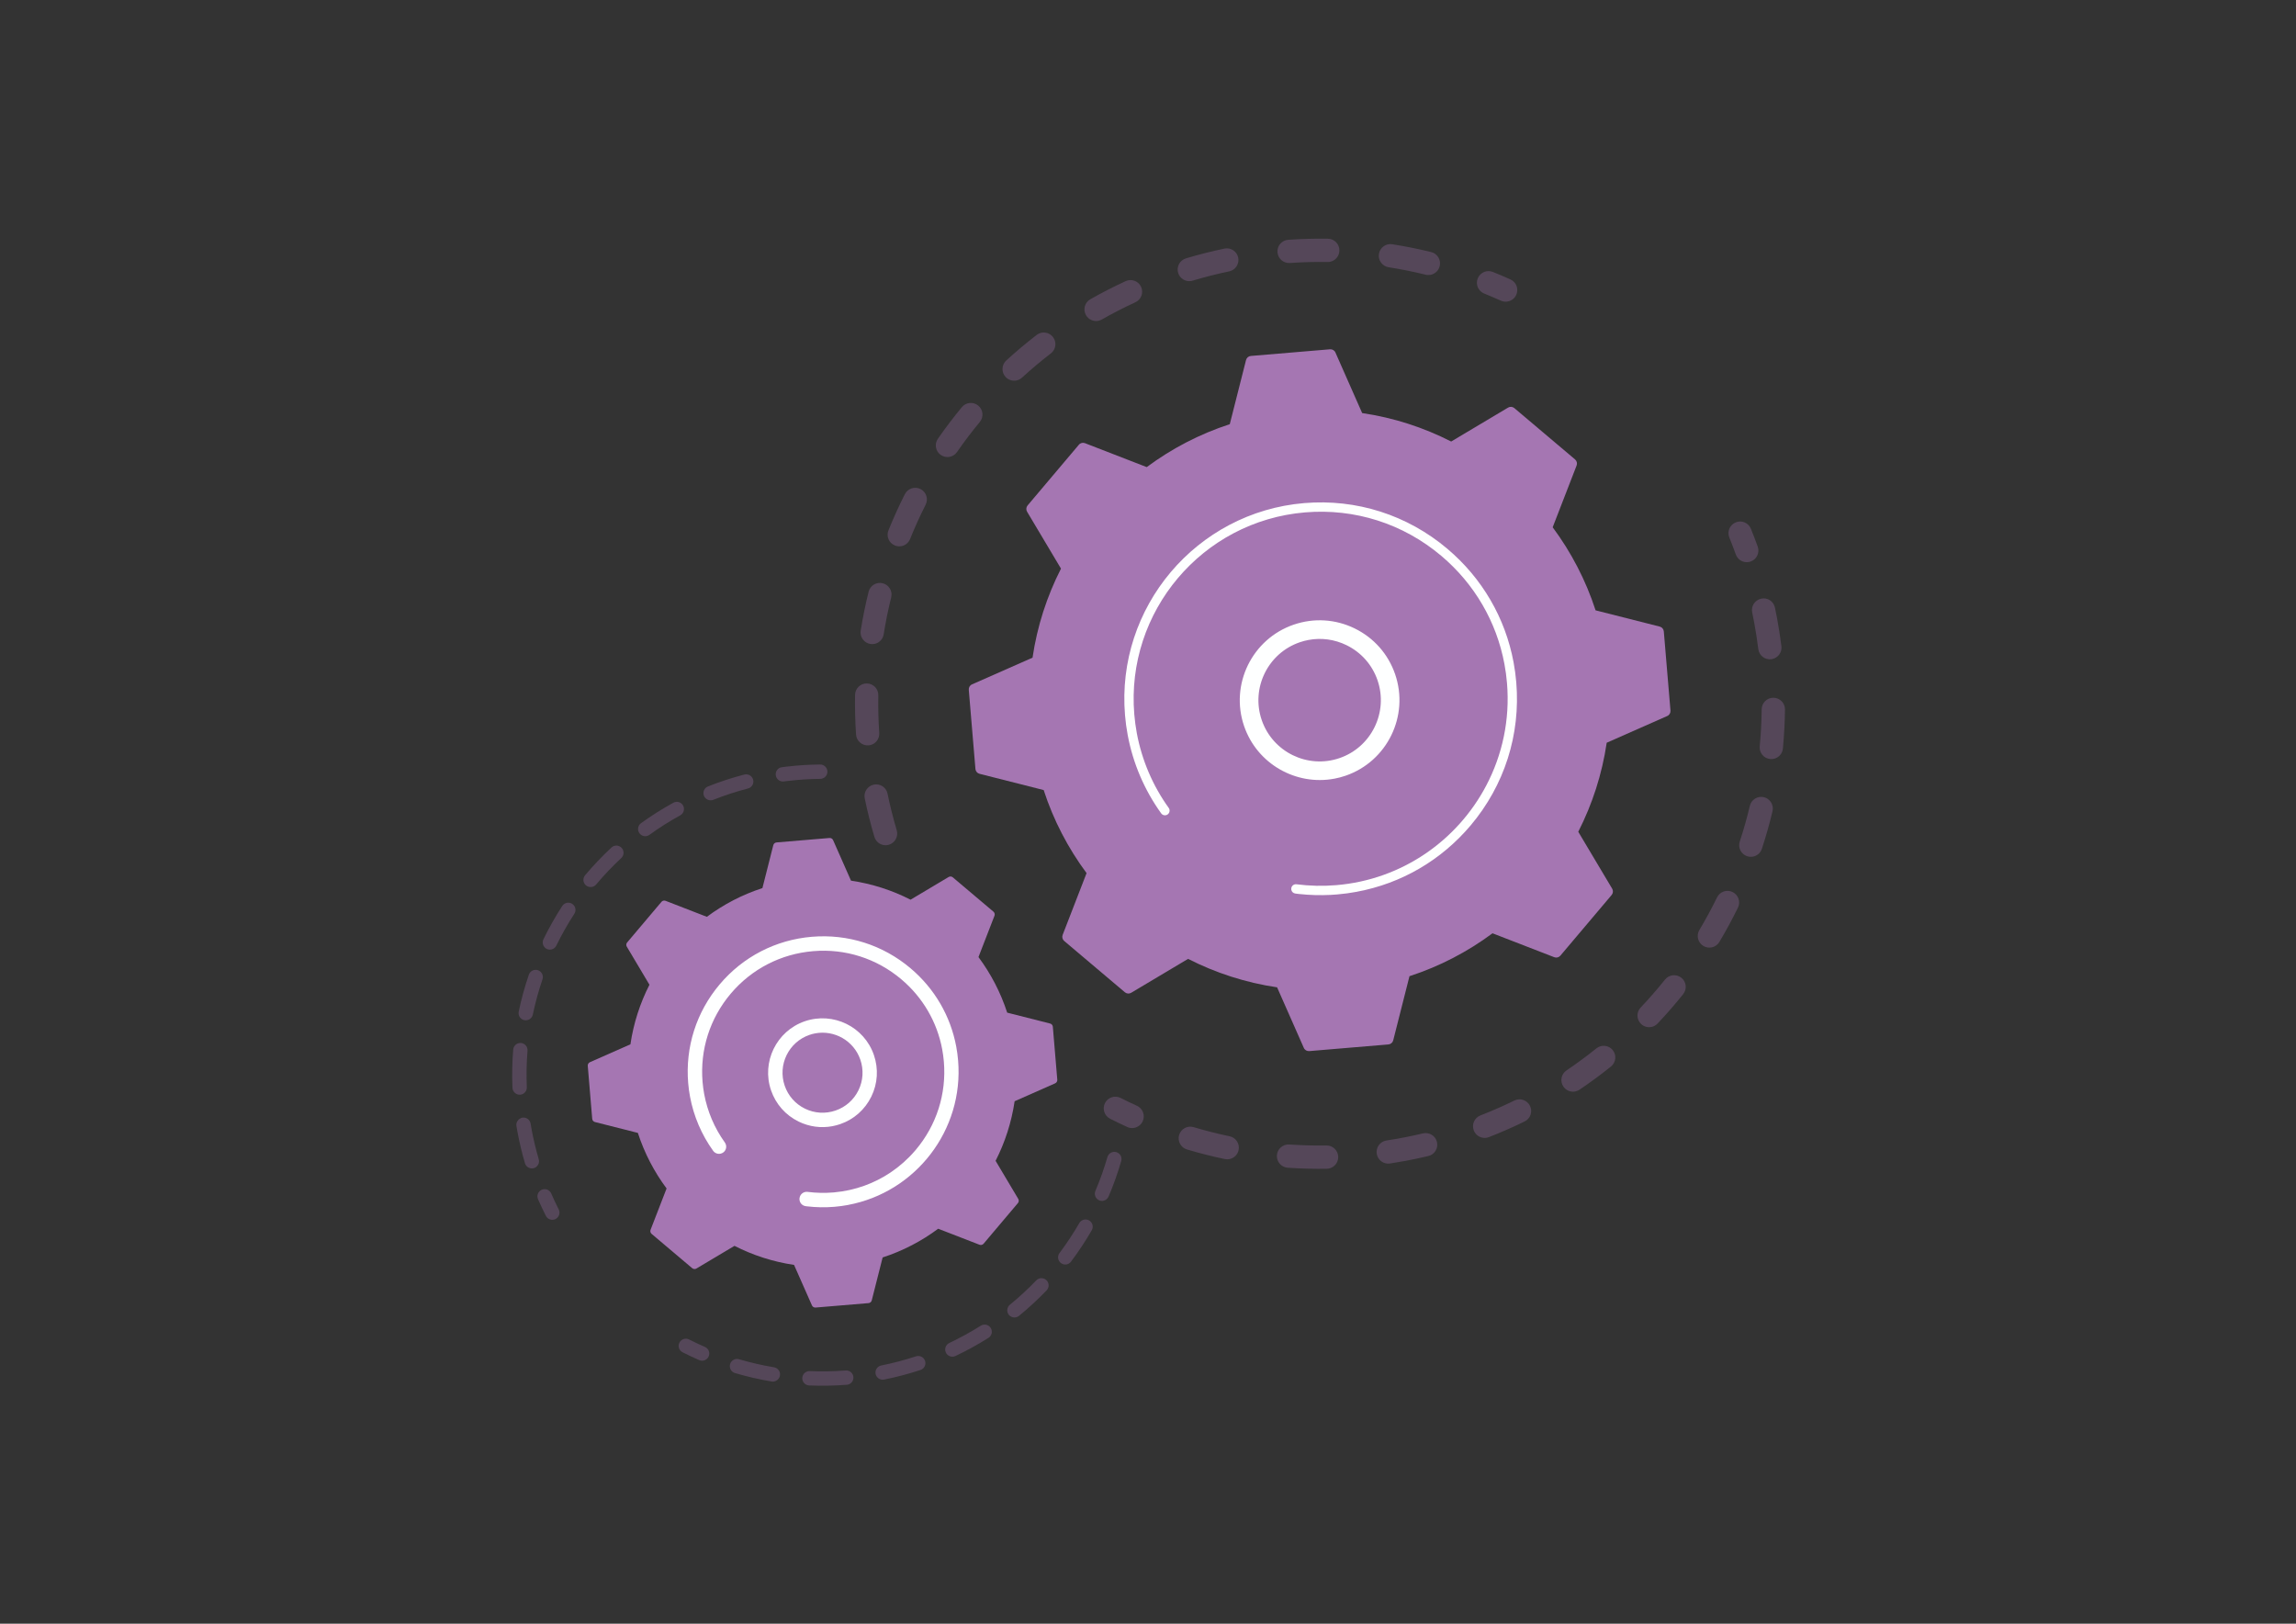 <?xml version="1.0" encoding="UTF-8"?>
<svg id="Calque_1" data-name="Calque 1" xmlns="http://www.w3.org/2000/svg" viewBox="0 0 841.89 595.28">
  <rect x="0" y="0" width="841.89" height="595.28" fill="#333333" stroke="none"/>
  <defs>
    <style>
      .cls-1 {
        opacity: .3;
      }

      .cls-2 {
        fill: #a576b2;
      }

      .cls-2, .cls-3 {
        stroke-width: 0px;
      }

      .cls-3 {
        fill: #feffff;
      }
    </style>
  </defs>
  <g>
    <g class="cls-1">
      <path class="cls-2" d="M325.5,309.81c-2.12.4-4.24-.87-4.87-2.98-1.38-4.62-2.57-9.37-3.55-14.12-.48-2.31,1.01-4.57,3.32-5.05.03,0,.05-.01.08-.02,2.28-.43,4.49,1.05,4.96,3.33.93,4.51,2.07,9.02,3.37,13.41.67,2.26-.61,4.64-2.87,5.31-.15.04-.29.08-.44.11ZM318.94,273.2c-.16.03-.33.05-.5.06-2.35.16-4.39-1.62-4.55-3.97-.32-4.83-.44-9.72-.36-14.54.04-2.36,1.98-4.23,4.34-4.19,2.36.04,4.23,1.99,4.19,4.34-.08,4.58.03,9.23.34,13.82.15,2.18-1.37,4.09-3.47,4.48ZM320.6,236.07c-.47.09-.96.1-1.45.02-2.33-.37-3.92-2.56-3.55-4.89.76-4.77,1.73-9.57,2.9-14.26.57-2.29,2.89-3.68,5.17-3.11,2.29.57,3.68,2.88,3.11,5.17-1.11,4.46-2.03,9.01-2.75,13.55-.29,1.83-1.71,3.21-3.43,3.53ZM330.52,200.22c-.77.14-1.59.08-2.38-.24-2.19-.88-3.25-3.37-2.36-5.55,1.81-4.49,3.83-8.95,6.01-13.26,1.07-2.1,3.63-2.94,5.74-1.88,2.1,1.06,2.95,3.63,1.88,5.74-2.07,4.1-3.99,8.33-5.71,12.6-.57,1.4-1.79,2.34-3.18,2.6ZM348.19,167.49c-1.08.2-2.24-.01-3.22-.69-1.94-1.34-2.42-4-1.07-5.94,2.75-3.96,5.71-7.86,8.79-11.59,1.5-1.82,4.19-2.07,6.01-.57,1.82,1.5,2.07,4.19.57,6.01-2.93,3.54-5.75,7.25-8.36,11.02-.67.96-1.66,1.56-2.72,1.76ZM372.65,139.49c-1.4.26-2.9-.18-3.94-1.31-1.59-1.74-1.47-4.44.27-6.03,3.56-3.26,7.31-6.41,11.14-9.36,1.87-1.44,4.55-1.09,5.99.78,1.44,1.87,1.09,4.55-.78,5.99-3.64,2.8-7.2,5.79-10.59,8.89-.61.56-1.34.9-2.09,1.05ZM524.54,100.76c-.58.11-1.19.1-1.8-.05-4.45-1.1-9.01-2.02-13.56-2.73-2.33-.37-3.92-2.55-3.56-4.88.36-2.33,2.55-3.92,4.88-3.56,4.78.75,9.59,1.72,14.28,2.87,2.29.56,3.69,2.88,3.12,5.17-.41,1.68-1.77,2.88-3.36,3.18ZM402.7,117.62c-1.74.33-3.57-.46-4.5-2.09-1.17-2.05-.45-4.66,1.6-5.82,4.2-2.39,8.56-4.62,12.95-6.64,2.15-.97,4.68-.05,5.66,2.09.98,2.14.05,4.68-2.1,5.66-4.17,1.92-8.31,4.04-12.29,6.31-.42.24-.87.4-1.32.49ZM487.66,95.98c-.28.05-.56.08-.86.07-4.59-.07-9.24.05-13.83.37-2.35.16-4.39-1.61-4.55-3.96-.16-2.35,1.61-4.4,3.96-4.55,4.83-.33,9.72-.46,14.55-.39,2.36.04,4.24,1.98,4.2,4.34-.03,2.06-1.53,3.76-3.48,4.13ZM436.87,103.01c-2.12.4-4.24-.86-4.87-2.97-.68-2.26.61-4.64,2.86-5.32,4.62-1.39,9.37-2.59,14.11-3.58.03,0,.06-.01.09-.02,2.28-.43,4.49,1.05,4.96,3.32.48,2.31-1,4.57-3.31,5.05-4.5.94-9.01,2.08-13.4,3.4-.15.04-.3.08-.45.11Z"/>
      <path class="cls-2" d="M552.87,110.53c-.83.15-1.71.07-2.53-.3-2.01-.9-4.07-1.78-6.12-2.61-2.19-.88-3.25-3.37-2.37-5.55.88-2.19,3.37-3.25,5.55-2.37,2.16.87,4.33,1.79,6.44,2.74,2.15.97,3.11,3.5,2.14,5.64-.6,1.33-1.79,2.2-3.11,2.45Z"/>
    </g>
    <g class="cls-1">
      <path class="cls-2" d="M641.28,206.04c-2.03.38-4.08-.76-4.8-2.76-.74-2.07-1.54-4.16-2.37-6.21-.89-2.19.17-4.67,2.35-5.56,2.19-.89,4.67.17,5.56,2.35.87,2.16,1.71,4.36,2.5,6.54.79,2.22-.36,4.66-2.58,5.46-.22.08-.44.14-.66.18Z"/>
      <path class="cls-2" d="M515.51,425.57c-1.93.36-3.87.69-5.83.99-2.33.35-4.51-1.25-4.86-3.58-.36-2.33,1.26-4.52,3.58-4.86,4.52-.69,8.99-1.56,13.36-2.6,2.3-.54,4.6.87,5.14,3.16.55,2.29-.87,4.6-3.16,5.14-2.7.64-5.47,1.23-8.22,1.75ZM487.22,428.42c-.23.04-.48.07-.72.07-4.76.07-9.58-.05-14.32-.38-2.35-.16-4.13-2.2-3.97-4.55.16-2.35,2.2-4.13,4.55-3.97,4.5.31,9.08.43,13.6.36,2.36-.04,4.3,1.84,4.33,4.2.03,2.11-1.47,3.89-3.48,4.26ZM545.17,417.11c-1.98.37-4-.71-4.76-2.65-.85-2.2.23-4.67,2.43-5.53,4.2-1.63,8.39-3.47,12.46-5.46,2.12-1.03,4.67-.16,5.71,1.96,1.04,2.12.16,4.68-1.96,5.71-4.28,2.1-8.69,4.03-13.12,5.75-.25.1-.51.17-.77.22ZM450.78,424.95c-.53.1-1.09.1-1.66-.02-4.66-.97-9.33-2.16-13.89-3.52-2.26-.68-3.54-3.05-2.87-5.31.68-2.26,3.05-3.54,5.31-2.87,4.33,1.29,8.76,2.42,13.19,3.34,2.31.48,3.79,2.74,3.31,5.05-.36,1.74-1.75,3.02-3.4,3.33ZM577.58,400.16c-1.62.3-3.35-.35-4.33-1.81-1.32-1.96-.8-4.61,1.16-5.93,3.74-2.52,7.42-5.23,10.95-8.07,1.84-1.48,4.52-1.19,6,.65,1.48,1.84,1.18,4.52-.65,6-3.71,2.98-7.59,5.84-11.53,8.49-.5.34-1.04.55-1.6.66ZM605.48,376.51c-1.3.24-2.69-.12-3.72-1.09-1.71-1.62-1.79-4.32-.17-6.03,3.11-3.28,6.11-6.74,8.93-10.26,1.47-1.84,4.15-2.14,6-.67,1.84,1.47,2.14,4.16.67,6-2.97,3.71-6.13,7.35-9.4,10.8-.64.68-1.46,1.1-2.31,1.26ZM627.57,347.34c-.99.18-2.04.02-2.97-.53-2.02-1.21-2.69-3.83-1.48-5.85,2.32-3.89,4.5-7.91,6.48-11.96,1.03-2.12,3.59-3,5.71-1.96,2.12,1.04,3,3.59,1.96,5.71-2.09,4.27-4.38,8.5-6.82,12.59-.65,1.09-1.72,1.79-2.88,2.01ZM642.76,314.05c-.68.13-1.41.09-2.11-.14-2.24-.74-3.46-3.15-2.72-5.39,1.41-4.3,2.66-8.7,3.7-13.09.55-2.29,2.85-3.71,5.14-3.17,2.29.54,3.71,2.85,3.17,5.14-1.1,4.63-2.41,9.26-3.9,13.79-.5,1.53-1.79,2.59-3.27,2.86ZM650.28,278.22c-.38.07-.79.09-1.19.05-2.35-.22-4.07-2.31-3.84-4.66.43-4.49.67-9.06.72-13.58.03-2.36,1.97-4.25,4.32-4.22,2.36.03,4.25,1.96,4.22,4.32-.05,4.76-.31,9.57-.76,14.3-.19,1.94-1.64,3.45-3.46,3.79ZM649.75,241.64c-.09.02-.17.03-.26.04-2.34.29-4.47-1.37-4.76-3.71-.41-3.3-.93-6.63-1.54-9.9-.22-1.18-.46-2.36-.7-3.53-.48-2.31,1-4.57,3.3-5.05,2.33-.54,4.57.99,5.05,3.3.26,1.23.5,2.47.74,3.71.64,3.43,1.19,6.94,1.62,10.41.28,2.25-1.25,4.31-3.45,4.72Z"/>
      <path class="cls-2" d="M415.91,413.5c-.83.16-1.72.07-2.55-.31-2.1-.96-4.22-1.98-6.31-3.04-2.1-1.07-2.94-3.63-1.88-5.74,1.07-2.1,3.63-2.95,5.74-1.88,1.98,1,3.99,1.97,5.99,2.88,2.14.98,3.09,3.51,2.11,5.65-.6,1.31-1.78,2.18-3.1,2.43Z"/>
    </g>
    <g>
      <path class="cls-2" d="M412.47,363.78c.65.55,1.58.63,2.31.19l20.86-12.43c10.1,5.15,21.1,8.73,32.64,10.43l9.8,22.2c.34.78,1.14,1.25,1.99,1.18l29.02-2.44c.85-.07,1.56-.67,1.77-1.5l5.96-23.52c11.1-3.6,21.34-8.97,30.45-15.73l22.64,8.77c.79.31,1.69.08,2.24-.57l18.8-22.25c.55-.65.63-1.58.19-2.31l-12.43-20.86c5.15-10.1,8.73-21.1,10.43-32.64l22.2-9.8c.78-.34,1.25-1.14,1.18-1.99l-2.44-29.02c-.07-.85-.67-1.56-1.5-1.77l-23.52-5.96c-3.6-11.1-8.97-21.34-15.73-30.45l8.77-22.64c.31-.79.08-1.69-.57-2.24l-22.25-18.8c-.65-.55-1.58-.63-2.31-.19l-20.86,12.43c-10.1-5.15-21.1-8.73-32.64-10.43l-9.8-22.2c-.34-.78-1.14-1.25-1.99-1.18l-29.02,2.44c-.85.07-1.56.67-1.77,1.5l-5.96,23.52c-11.1,3.6-21.34,8.97-30.45,15.73l-22.64-8.77c-.79-.31-1.7-.08-2.24.57l-18.8,22.25c-.55.65-.63,1.58-.19,2.31l12.43,20.86c-5.15,10.1-8.73,21.1-10.43,32.64l-22.2,9.8c-.78.34-1.25,1.14-1.18,1.99l2.44,29.02c.07.85.67,1.56,1.5,1.77l23.52,5.96c3.6,11.1,8.97,21.34,15.73,30.45l-8.77,22.64c-.31.79-.08,1.69.57,2.24l22.25,18.8Z"/>
      <path class="cls-3" d="M489.24,285.48c-14.03,2.62-28.27-5.38-33.05-19.26-5.25-15.27,2.9-31.96,18.17-37.21,7.4-2.54,15.34-2.05,22.36,1.38,7.03,3.43,12.3,9.39,14.84,16.79,5.25,15.27-2.9,31.96-18.17,37.21-1.38.47-2.77.84-4.16,1.1ZM479.8,234.62c-1.08.2-2.16.48-3.22.85-11.7,4.02-17.95,16.82-13.93,28.53,4.02,11.71,16.82,17.96,28.53,13.93,11.7-4.02,17.95-16.82,13.93-28.53-1.95-5.67-5.99-10.24-11.38-12.87-4.38-2.14-9.22-2.79-13.93-1.91Z"/>
      <path class="cls-3" d="M497.6,326.93c-2.41.45-4.86.78-7.33.99h0c-.78.07-1.56.12-2.34.16-3.85.2-7.71.09-11.52-.32-.05,0-.1-.01-.16-.02-.15-.02-.29-.03-.44-.05-.29-.03-.57-.07-.86-.11-.75-.1-1.33-.67-1.46-1.38-.03-.17-.04-.35-.01-.54.12-.94.98-1.59,1.91-1.47,4.81.62,9.72.73,14.6.32,24.21-2.03,44.46-16.48,55-36.55,5.86-11.16,8.72-24.06,7.59-37.53-.2-2.36-.51-4.7-.94-6.99-2.89-15.47-10.95-29.35-23.13-39.64-13.99-11.82-31.75-17.49-50-15.95-37.69,3.17-65.75,36.4-62.59,74.08.2,2.32.51,4.63.93,6.9,1.85,9.86,5.83,19.22,11.7,27.37.15.21.25.44.29.68.12.63-.13,1.3-.68,1.7-.77.55-1.83.38-2.38-.39-6.16-8.56-10.35-18.38-12.28-28.73-.45-2.39-.78-4.81-.98-7.25-3.33-39.56,26.16-74.44,65.7-77.77,19.16-1.61,37.8,4.34,52.49,16.75,12.79,10.8,21.25,25.38,24.28,41.61.45,2.41.78,4.86.99,7.34,1.61,19.16-4.34,37.8-16.75,52.49-10.81,12.79-25.39,21.25-41.63,24.28Z"/>
    </g>
  </g>
  <g>
    <g class="cls-1">
      <path class="cls-2" d="M202.99,447.15c-1.12.21-2.29-.33-2.83-1.4-1.01-1.99-1.98-4.05-2.88-6.1-.58-1.33.03-2.89,1.37-3.47,1.33-.59,2.89.03,3.47,1.37.85,1.96,1.77,3.91,2.74,5.82.66,1.3.14,2.88-1.16,3.55-.23.12-.47.2-.71.24Z"/>
      <path class="cls-2" d="M195.5,428.31c-1.31.25-2.63-.54-3.01-1.85-1.09-3.7-2-7.49-2.71-11.28-.15-.8-.29-1.6-.42-2.4-.24-1.44.82-2.75,2.17-3.03,1.44-.24,2.79.74,3.03,2.17.13.77.26,1.54.4,2.3.68,3.61,1.54,7.23,2.58,10.76.41,1.4-.39,2.86-1.78,3.27-.09.02-.18.05-.26.06ZM191.04,401.3c-.12.02-.25.04-.38.04-1.46.06-2.68-1.07-2.75-2.52-.2-4.67-.11-9.39.27-14.03.12-1.45,1.4-2.53,2.84-2.41,1.45.12,2.53,1.39,2.41,2.84-.36,4.43-.45,8.93-.26,13.38.06,1.33-.88,2.46-2.15,2.7ZM193.26,374.01c-.33.06-.67.06-1.02-.01-1.43-.3-2.34-1.7-2.04-3.12.95-4.57,2.2-9.12,3.72-13.54.47-1.38,1.97-2.11,3.35-1.64,1.38.47,2.11,1.97,1.64,3.35-1.44,4.21-2.63,8.56-3.54,12.91-.23,1.08-1.08,1.86-2.1,2.05ZM202.12,348.11c-.54.1-1.11.03-1.64-.22-1.31-.64-1.85-2.22-1.22-3.53,2.05-4.2,4.37-8.31,6.91-12.22.79-1.22,2.43-1.56,3.65-.77,1.22.79,1.57,2.43.77,3.65-2.42,3.72-4.64,7.64-6.59,11.65-.38.78-1.09,1.29-1.89,1.44ZM217.04,325.16c-.75.14-1.55-.04-2.18-.57-1.11-.94-1.26-2.6-.32-3.71,3-3.57,6.26-6.99,9.67-10.17,1.07-1,2.73-.93,3.73.13.99,1.07.93,2.74-.13,3.73-3.26,3.03-6.36,6.29-9.22,9.7-.41.48-.95.79-1.53.89ZM237.08,306.52c-.97.18-2-.19-2.62-1.05-.85-1.18-.59-2.83.59-3.68,3.78-2.73,7.77-5.26,11.85-7.5,1.28-.7,2.88-.23,3.58,1.04.7,1.28.23,2.88-1.04,3.58-3.89,2.14-7.7,4.54-11.3,7.15-.33.24-.69.39-1.06.46ZM261.05,293.36c-1.21.23-2.46-.43-2.93-1.62-.54-1.35.12-2.89,1.48-3.42,4.32-1.72,8.81-3.18,13.34-4.36,1.42-.34,2.85.48,3.22,1.89.37,1.41-.48,2.85-1.89,3.22-4.32,1.12-8.6,2.52-12.72,4.16-.16.06-.33.11-.49.14ZM301.23,285.51c-.15.03-.3.04-.46.04-3.84.03-7.75.28-11.62.73-.59.07-1.16.14-1.73.21-1.44.19-2.77-.82-2.96-2.26-.2-1.45.82-2.81,2.26-2.96.61-.08,1.22-.16,1.84-.23,4.04-.47,8.14-.73,12.17-.76,1.46-.01,2.65,1.16,2.66,2.61.01,1.3-.91,2.38-2.15,2.61Z"/>
    </g>
    <g class="cls-1">
      <path class="cls-2" d="M324.14,505.78c-1.41.26-2.78-.66-3.07-2.07-.29-1.43.64-2.82,2.07-3.1,4.3-.86,8.58-1.99,12.73-3.36,1.38-.44,2.87.29,3.33,1.68.46,1.38-.3,2.87-1.68,3.33-4.35,1.43-8.84,2.62-13.34,3.52-.01,0-.02,0-.04,0ZM310.78,507.64c-.09.02-.19.03-.28.04-4.58.36-9.22.44-13.8.25-1.46-.06-2.58-1.29-2.52-2.74.06-1.46,1.3-2.58,2.74-2.52,4.37.19,8.8.11,13.17-.23,1.45-.11,2.72.97,2.83,2.42.11,1.36-.83,2.55-2.14,2.8ZM349.7,497.34c-1.15.21-2.34-.36-2.87-1.47-.62-1.31-.06-2.89,1.26-3.51,3.96-1.88,7.85-4.01,11.54-6.34,1.24-.77,2.86-.41,3.64.82.78,1.23.41,2.86-.82,3.64-3.87,2.44-7.94,4.68-12.1,6.65-.21.1-.43.17-.64.21ZM283.87,506.48c-.29.06-.6.06-.92,0-4.53-.75-9.06-1.79-13.46-3.1-1.4-.41-2.19-1.88-1.78-3.28.41-1.39,1.88-2.19,3.28-1.78,4.2,1.24,8.51,2.23,12.83,2.95,1.44.24,2.41,1.6,2.17,3.03-.19,1.12-1.06,1.96-2.12,2.16ZM372.46,482.97c-.92.17-1.9-.15-2.53-.92-.92-1.13-.75-2.79.37-3.71,3.39-2.77,6.64-5.77,9.67-8.93,1.01-1.05,2.68-1.08,3.73-.08,1.05,1.01,1.08,2.68.08,3.73-3.18,3.31-6.59,6.46-10.14,9.36-.35.29-.76.47-1.18.55ZM391.1,463.55c-.7.13-1.45-.02-2.07-.48-1.16-.87-1.4-2.53-.53-3.69,2.63-3.51,5.08-7.2,7.26-10.99.73-1.26,2.34-1.69,3.6-.96,1.26.73,1.69,2.34.96,3.6-2.29,3.97-4.85,7.84-7.61,11.52-.41.55-1,.89-1.62,1.01ZM404.56,440.23c-.49.09-1.02.05-1.51-.17-1.34-.57-1.96-2.12-1.39-3.46,1.72-4.03,3.2-8.21,4.41-12.41.4-1.4,1.87-2.21,3.26-1.8,1.4.4,2.21,1.86,1.8,3.26-1.27,4.4-2.83,8.78-4.63,13.01-.36.84-1.11,1.4-1.94,1.56Z"/>
      <path class="cls-2" d="M257.92,498.81c-.5.09-1.03.04-1.53-.17-2.07-.9-4.12-1.86-6.1-2.87-1.3-.66-1.82-2.25-1.16-3.54.66-1.29,2.24-1.82,3.54-1.16,1.89.96,3.84,1.88,5.82,2.74,1.34.58,1.95,2.13,1.37,3.47-.36.83-1.1,1.39-1.94,1.54Z"/>
    </g>
    <g>
      <path class="cls-2" d="M253.82,464.93c.43.37,1.06.42,1.54.13l13.96-8.31c6.76,3.45,14.12,5.84,21.84,6.98l6.56,14.85c.23.52.77.84,1.33.79l19.42-1.63c.57-.05,1.04-.45,1.18-1l3.99-15.74c7.43-2.41,14.28-6,20.37-10.53l15.15,5.87c.53.21,1.13.05,1.5-.38l12.58-14.89c.37-.44.42-1.06.13-1.54l-8.31-13.96c3.45-6.76,5.84-14.12,6.98-21.84l14.85-6.56c.52-.23.84-.77.79-1.33l-1.63-19.42c-.05-.57-.45-1.04-1-1.18l-15.74-3.99c-2.41-7.43-6-14.28-10.53-20.37l5.87-15.15c.21-.53.05-1.13-.38-1.5l-14.89-12.58c-.43-.37-1.06-.42-1.54-.13l-13.96,8.32c-6.76-3.45-14.12-5.84-21.84-6.98l-6.56-14.85c-.23-.52-.77-.84-1.33-.79l-19.42,1.63c-.57.05-1.04.45-1.18,1l-3.99,15.74c-7.43,2.41-14.28,6-20.37,10.53l-15.15-5.87c-.53-.21-1.13-.05-1.5.38l-12.58,14.89c-.37.44-.42,1.06-.13,1.54l8.31,13.96c-3.45,6.76-5.84,14.12-6.98,21.84l-14.85,6.56c-.52.23-.84.77-.79,1.33l1.63,19.42c.05.57.45,1.04,1,1.18l15.74,3.99c2.41,7.43,6,14.28,10.53,20.37l-5.87,15.15c-.21.53-.05,1.13.38,1.5l14.89,12.58Z"/>
      <path class="cls-3" d="M305.22,412.88c-4.18.78-8.48.21-12.38-1.69-4.79-2.34-8.38-6.4-10.11-11.44-3.58-10.4,1.98-21.76,12.37-25.34,10.42-3.56,21.77,1.98,25.34,12.38,1.73,5.04,1.4,10.45-.94,15.23-2.34,4.79-6.4,8.38-11.44,10.11-.94.32-1.9.57-2.86.75ZM298.91,378.85c-.7.13-1.39.31-2.08.55-7.65,2.63-11.73,10.99-9.1,18.64,1.27,3.7,3.91,6.69,7.43,8.41,3.52,1.72,7.5,1.96,11.21.69h0c3.71-1.27,6.69-3.92,8.41-7.43,1.72-3.52,1.96-7.5.69-11.21-2.39-6.96-9.53-10.97-16.56-9.65Z"/>
      <path class="cls-3" d="M311.01,441.75c-1.64.31-3.31.53-5,.68-3.37.28-6.77.23-10.12-.17-.15-.02-.3-.04-.45-.06-1.16-.15-2.05-1.03-2.25-2.13-.05-.27-.06-.54-.02-.83.19-1.44,1.51-2.46,2.95-2.28,3.12.4,6.3.47,9.45.21h0c.17-.01.35-.03.52-.05,7.45-.7,14.44-3.23,20.48-7.29,3.28-2.21,6.29-4.87,8.93-7.94.02-.02.04-.05.06-.07.07-.08.13-.15.2-.23,7.65-9.06,11.32-20.55,10.33-32.37-.13-1.53-.33-3.04-.61-4.53-1.87-10.01-7.09-19-14.98-25.66-9.06-7.65-20.55-11.32-32.37-10.32-11.81,1-22.54,6.53-30.19,15.58-7.65,9.06-11.32,20.55-10.33,32.37.13,1.5.33,3,.6,4.47,1.2,6.39,3.77,12.44,7.57,17.72.23.33.38.69.45,1.05.18.97-.19,2.01-1.05,2.62-1.18.85-2.83.58-3.68-.6-4.25-5.91-7.14-12.68-8.48-19.82-.31-1.65-.54-3.32-.68-5-1.11-13.22,2.99-26.08,11.55-36.22,8.56-10.13,20.55-16.33,33.78-17.44,13.22-1.11,26.08,2.99,36.21,11.55,8.82,7.45,14.66,17.51,16.75,28.71.31,1.66.54,3.35.68,5.06,2.15,25.59-15.6,48.35-40.32,52.98Z"/>
    </g>
  </g>
</svg>